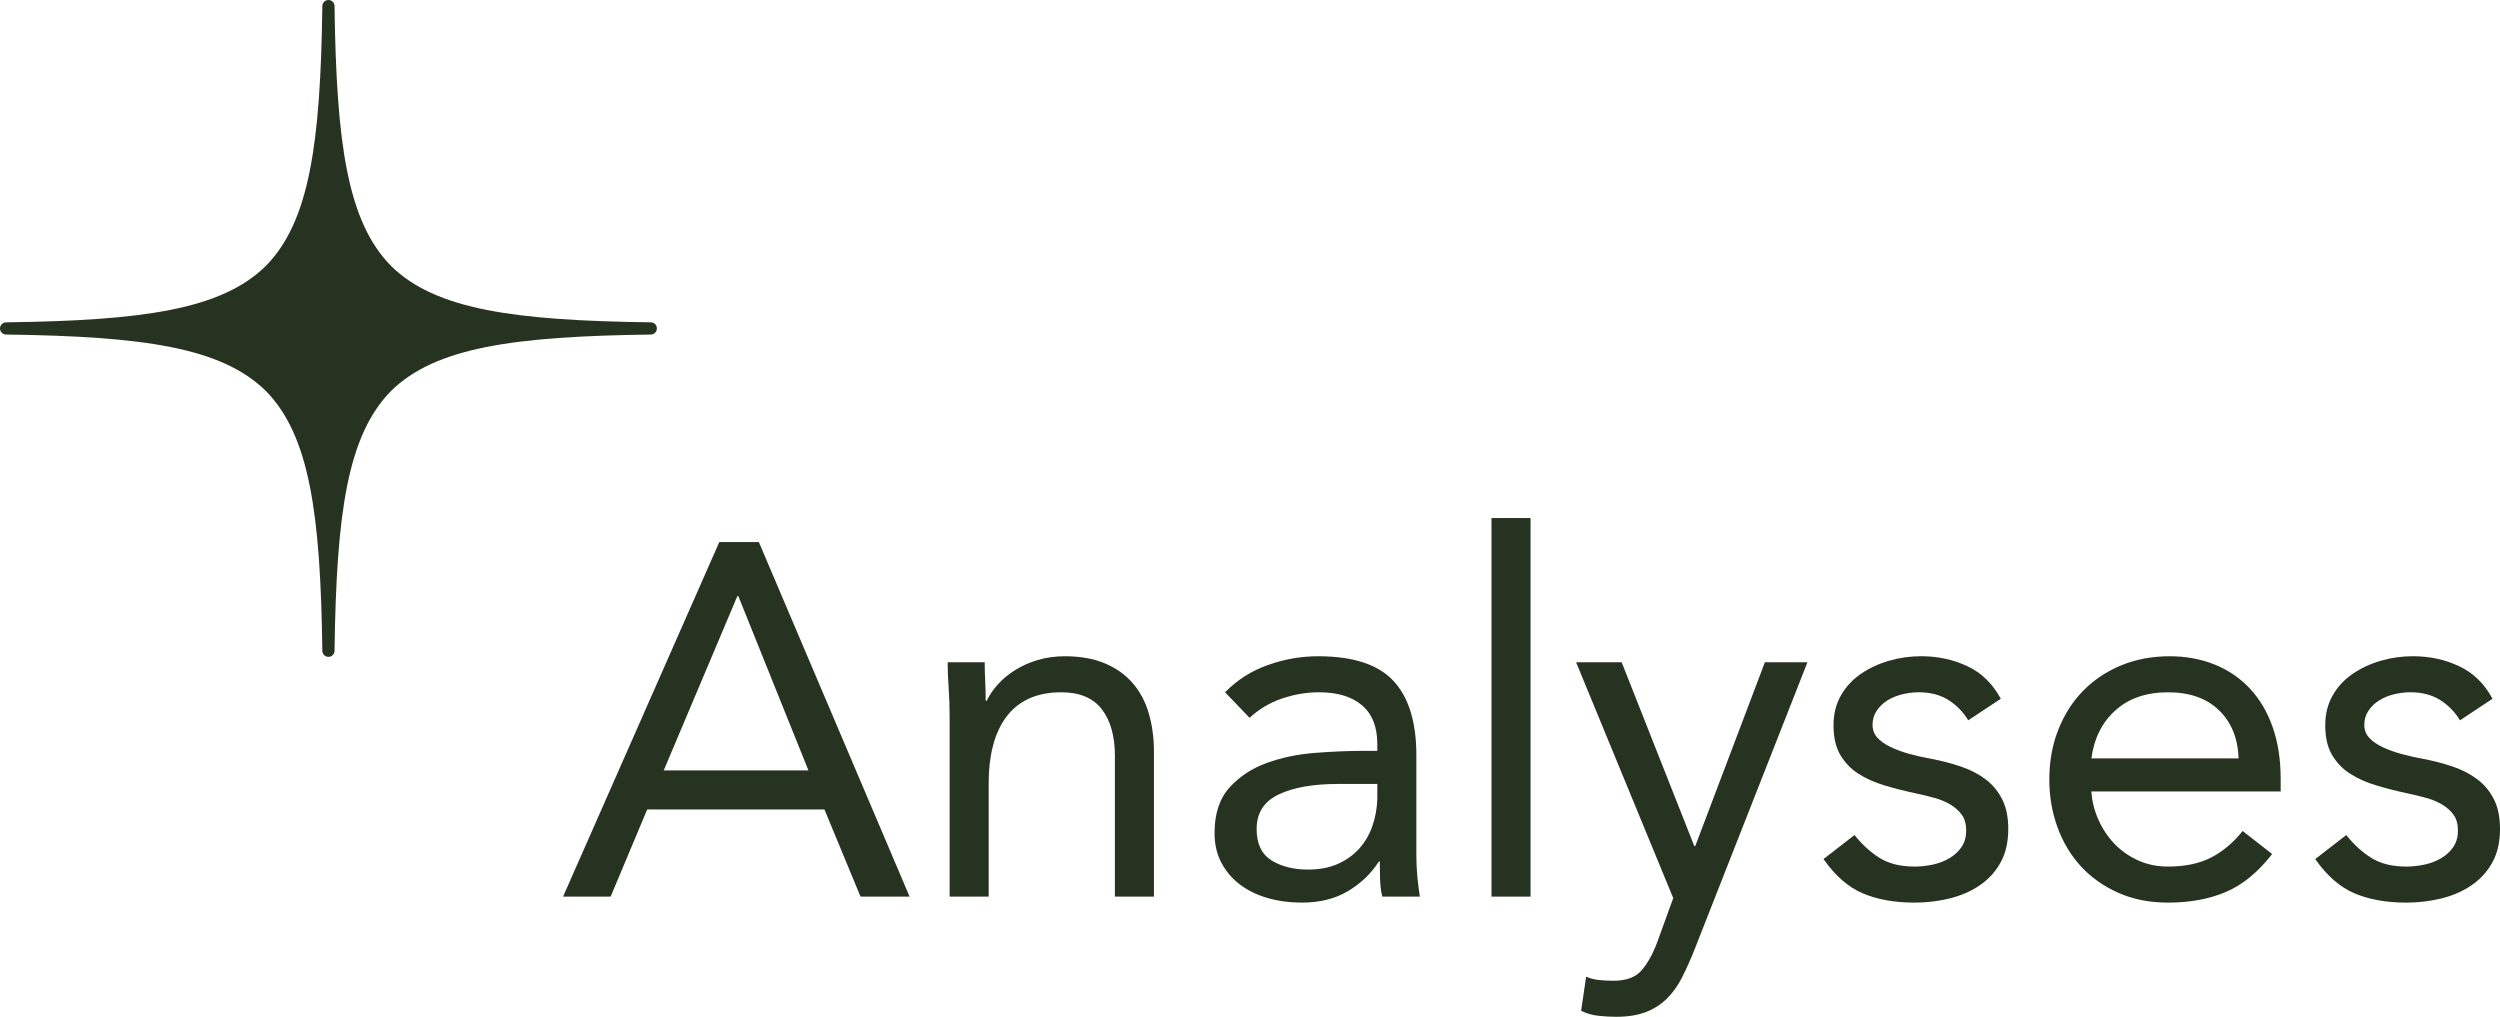 <?xml version="1.0" encoding="UTF-8"?>
<svg id="Layer_1" xmlns="http://www.w3.org/2000/svg" version="1.1" viewBox="0 0 329.496 134.04">
  <!-- Generator: Adobe Illustrator 30.0.0, SVG Export Plug-In . SVG Version: 2.1.1 Build 123)  -->
  <defs>
    <style>
      .st0 {
        fill: #273321;
      }
    </style>
  </defs>
  <path class="st0" d="M42.484.804c-.241,18.057-1.681,28.368-7.44,34.24-5.872,5.767-16.183,7.199-34.24,7.44C.362,42.484,0,42.846,0,43.288s.362.804.804.804c18.057.241,28.368,1.673,34.24,7.44,5.759,5.871,7.199,16.183,7.44,34.24,0,.442.362.804.804.804s.804-.362.804-.804c.241-18.057,1.681-28.368,7.44-34.24,5.872-5.767,16.183-7.199,34.24-7.44.442,0,.804-.362.804-.804s-.362-.804-.804-.804c-18.057-.241-28.368-1.673-34.24-7.44-5.759-5.871-7.199-16.183-7.44-34.24,0-.442-.362-.804-.804-.804s-.804.362-.804.804Z"/>
  <g>
    <path class="st0" d="M94.803,71.444h5.214l19.866,46.728h-6.469l-4.752-11.484h-23.363l-4.818,11.484h-6.27l20.592-46.728ZM97.311,78.572h-.132l-9.702,22.968h19.074l-9.24-22.968Z"/>
    <path class="st0" d="M125.162,94.61c0-1.408-.044-2.729-.132-3.961-.089-1.23-.132-2.353-.132-3.365h4.884c0,.836.021,1.673.066,2.508.043.836.065,1.694.065,2.574h.132c.353-.748.847-1.474,1.485-2.179.638-.703,1.396-1.33,2.277-1.881.879-.55,1.869-.99,2.97-1.319,1.1-.33,2.287-.495,3.564-.495,2.022,0,3.771.308,5.246.924,1.474.616,2.695,1.475,3.663,2.574s1.684,2.432,2.146,3.992c.462,1.562.692,3.268.692,5.115v19.074h-5.147v-18.546c0-2.596-.572-4.642-1.716-6.138-1.145-1.496-2.927-2.244-5.347-2.244-1.672,0-3.113.286-4.322.857-1.211.572-2.201,1.387-2.971,2.442s-1.342,2.31-1.716,3.762-.561,3.059-.561,4.818v15.048h-5.148v-23.562Z"/>
    <path class="st0" d="M161.463,91.244c1.584-1.628,3.465-2.827,5.643-3.598,2.178-.769,4.389-1.154,6.633-1.154,4.576,0,7.876,1.078,9.9,3.233,2.023,2.156,3.036,5.435,3.036,9.834v13.267c0,.881.043,1.793.132,2.738.088.947.198,1.815.33,2.607h-4.95c-.176-.703-.275-1.485-.297-2.343-.022-.858-.033-1.617-.033-2.277h-.132c-1.013,1.584-2.365,2.883-4.059,3.895-1.694,1.012-3.729,1.518-6.105,1.518-1.584,0-3.069-.198-4.455-.594-1.386-.396-2.597-.979-3.63-1.749-1.034-.77-1.859-1.727-2.475-2.871-.617-1.144-.925-2.464-.925-3.96,0-2.552.66-4.554,1.98-6.006s2.959-2.53,4.917-3.234c1.957-.703,4.069-1.144,6.336-1.32,2.266-.175,4.345-.264,6.237-.264h1.979v-.924c0-2.244-.671-3.938-2.013-5.082-1.343-1.144-3.224-1.716-5.643-1.716-1.673,0-3.312.275-4.918.825s-3.025,1.396-4.257,2.541l-3.233-3.366ZM176.379,103.322c-3.301,0-5.919.462-7.854,1.386-1.937.924-2.903,2.441-2.903,4.554,0,1.937.648,3.312,1.946,4.125,1.298.814,2.914,1.221,4.852,1.221,1.495,0,2.805-.252,3.927-.759,1.122-.505,2.057-1.177,2.805-2.013.748-.835,1.32-1.815,1.716-2.938.396-1.121.616-2.32.66-3.597v-1.979h-5.147Z"/>
    <path class="st0" d="M196.574,68.276h5.148v49.896h-5.148v-49.896Z"/>
    <path class="st0" d="M223.304,125.233c-.528,1.32-1.067,2.519-1.617,3.598-.551,1.077-1.211,2.002-1.98,2.771s-1.694,1.363-2.771,1.782c-1.079.418-2.388.627-3.927.627-.749,0-1.529-.044-2.344-.132-.814-.089-1.573-.309-2.276-.66l.66-4.488c.527.22,1.077.363,1.649.43.571.065,1.231.099,1.98.099,1.671,0,2.903-.462,3.695-1.386s1.474-2.156,2.046-3.696l2.112-5.808-12.804-31.086h6.006l9.57,24.222h.132l9.174-24.222h5.61l-14.916,37.949Z"/>
    <path class="st0" d="M244.423,110.054c1.012,1.276,2.122,2.288,3.333,3.036,1.21.749,2.739,1.122,4.587,1.122.792,0,1.595-.088,2.409-.264.813-.176,1.551-.462,2.211-.858.66-.396,1.188-.891,1.584-1.485.396-.594.594-1.309.594-2.145s-.188-1.519-.561-2.046c-.375-.528-.869-.979-1.485-1.354-.616-.373-1.319-.67-2.112-.891-.792-.22-1.606-.418-2.441-.594-1.452-.308-2.838-.66-4.158-1.057-1.32-.396-2.475-.912-3.465-1.551-.99-.637-1.782-1.462-2.376-2.475-.594-1.012-.891-2.311-.891-3.895,0-1.495.329-2.815.989-3.96.66-1.144,1.54-2.089,2.641-2.838,1.099-.747,2.331-1.32,3.695-1.716,1.363-.396,2.772-.594,4.225-.594,2.199,0,4.234.44,6.104,1.319,1.87.881,3.333,2.311,4.39,4.29l-4.29,2.838c-.66-1.099-1.529-1.99-2.607-2.673-1.079-.682-2.388-1.022-3.927-1.022-.704,0-1.419.089-2.146.264-.726.177-1.375.44-1.946.792-.572.353-1.046.804-1.419,1.354-.375.55-.562,1.177-.562,1.881,0,.66.208,1.221.627,1.683.418.462.99.869,1.716,1.221.727.354,1.562.66,2.509.925.945.264,1.924.484,2.937.659,1.363.265,2.662.605,3.894,1.023,1.231.419,2.311.979,3.234,1.683.924.705,1.65,1.584,2.178,2.641.528,1.056.792,2.354.792,3.894,0,1.761-.353,3.257-1.056,4.488-.704,1.232-1.64,2.233-2.805,3.003-1.167.771-2.486,1.331-3.96,1.683-1.475.352-2.981.528-4.521.528-2.64,0-4.917-.407-6.831-1.221s-3.642-2.32-5.181-4.521l4.092-3.168Z"/>
    <path class="st0" d="M299.466,112.562c-1.848,2.376-3.872,4.038-6.071,4.983-2.201.945-4.752,1.419-7.656,1.419-2.421,0-4.599-.429-6.534-1.287-1.937-.857-3.575-2.013-4.917-3.465-1.343-1.452-2.376-3.168-3.102-5.148-.727-1.979-1.09-4.092-1.09-6.336,0-2.376.396-4.564,1.188-6.566s1.892-3.718,3.3-5.148c1.408-1.429,3.079-2.541,5.017-3.333,1.936-.792,4.047-1.188,6.336-1.188,2.155,0,4.135.362,5.939,1.089,1.804.726,3.354,1.782,4.653,3.168,1.297,1.386,2.299,3.08,3.003,5.082.703,2.003,1.056,4.279,1.056,6.831v1.649h-24.947c.087,1.32.406,2.586.956,3.795.55,1.211,1.265,2.268,2.146,3.168.88.902,1.914,1.617,3.102,2.146,1.188.528,2.485.792,3.895.792,2.244,0,4.135-.396,5.676-1.188,1.54-.792,2.926-1.957,4.158-3.498l3.894,3.036ZM295.044,99.956c-.089-2.641-.946-4.752-2.574-6.336s-3.872-2.376-6.731-2.376-5.171.792-6.93,2.376c-1.761,1.584-2.816,3.695-3.168,6.336h19.403Z"/>
    <path class="st0" d="M309.234,110.054c1.012,1.276,2.122,2.288,3.333,3.036,1.21.749,2.739,1.122,4.587,1.122.792,0,1.595-.088,2.409-.264.813-.176,1.551-.462,2.211-.858.66-.396,1.188-.891,1.584-1.485.396-.594.594-1.309.594-2.145s-.188-1.519-.561-2.046c-.375-.528-.869-.979-1.485-1.354-.616-.373-1.319-.67-2.112-.891-.792-.22-1.606-.418-2.441-.594-1.452-.308-2.838-.66-4.158-1.057-1.32-.396-2.475-.912-3.465-1.551-.99-.637-1.782-1.462-2.376-2.475-.594-1.012-.891-2.311-.891-3.895,0-1.495.329-2.815.989-3.96.66-1.144,1.54-2.089,2.641-2.838,1.099-.747,2.331-1.32,3.695-1.716,1.363-.396,2.772-.594,4.225-.594,2.199,0,4.234.44,6.104,1.319,1.87.881,3.333,2.311,4.39,4.29l-4.29,2.838c-.66-1.099-1.529-1.99-2.607-2.673-1.079-.682-2.388-1.022-3.927-1.022-.704,0-1.419.089-2.146.264-.726.177-1.375.44-1.946.792-.572.353-1.046.804-1.419,1.354-.375.55-.562,1.177-.562,1.881,0,.66.208,1.221.627,1.683.418.462.99.869,1.716,1.221.727.354,1.562.66,2.509.925.945.264,1.924.484,2.937.659,1.363.265,2.662.605,3.894,1.023,1.231.419,2.311.979,3.234,1.683.924.705,1.65,1.584,2.178,2.641.528,1.056.792,2.354.792,3.894,0,1.761-.353,3.257-1.056,4.488-.704,1.232-1.64,2.233-2.805,3.003-1.167.771-2.486,1.331-3.96,1.683-1.475.352-2.981.528-4.521.528-2.64,0-4.917-.407-6.831-1.221s-3.642-2.32-5.181-4.521l4.092-3.168Z"/>
  </g>
</svg>